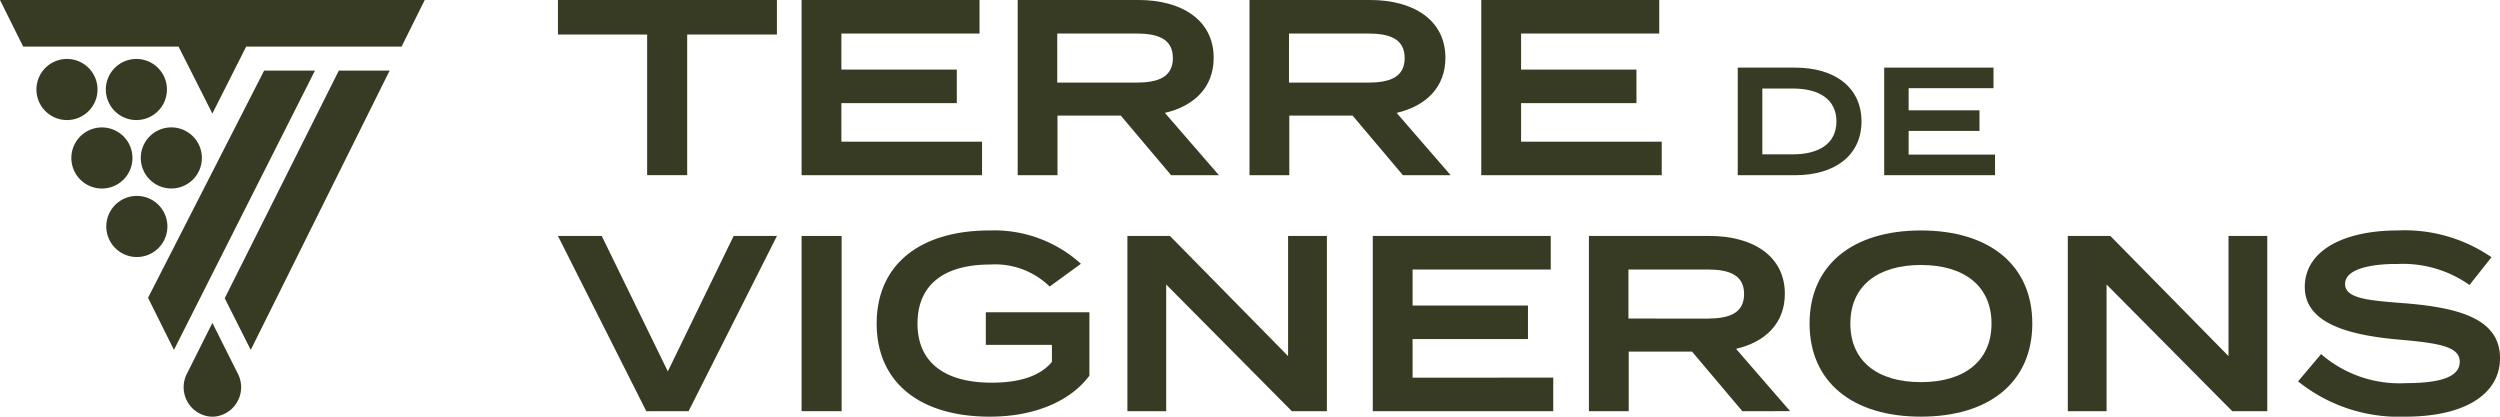 <svg id="TDV" xmlns="http://www.w3.org/2000/svg" width="239.998" height="40" viewBox="0 0 239.998 40">
  <g id="Groupe_6" data-name="Groupe 6">
    <path id="Tracé_16" data-name="Tracé 16" d="M0,0,2.224,4.473H17.142L20.387,10.9l3.245-6.426H38.55L40.774,0Z" fill="#383b24"/>
    <path id="Tracé_17" data-name="Tracé 17" d="M31.13,7.206H26.251L15.107,29.015l2.486,5Z" transform="translate(-0.895 -0.427)" fill="#383b24"/>
    <path id="Tracé_18" data-name="Tracé 18" d="M22.931,29.059l2.5,4.959L38.763,7.206H33.884Z" transform="translate(-1.359 -0.427)" fill="#383b24"/>
    <path id="Tracé_19" data-name="Tracé 19" d="M21.5,32.95l-2.443,4.875a2.835,2.835,0,0,0,2.17,4.116c.089.008.181.012.273.012s.183,0,.273-.012a2.835,2.835,0,0,0,2.17-4.116Z" transform="translate(-1.111 -1.953)" fill="#383b24"/>
    <path id="Tracé_20" data-name="Tracé 20" d="M9.583,8.948A2.933,2.933,0,1,0,6.65,11.881,2.933,2.933,0,0,0,9.583,8.948" transform="translate(-0.22 -0.356)" fill="#383b24"/>
    <path id="Tracé_21" data-name="Tracé 21" d="M13.148,15.937a2.933,2.933,0,1,0-2.933,2.933,2.933,2.933,0,0,0,2.933-2.933" transform="translate(-0.432 -0.771)" fill="#383b24"/>
    <path id="Tracé_22" data-name="Tracé 22" d="M13.78,19.993a2.933,2.933,0,1,0,2.933,2.933,2.933,2.933,0,0,0-2.933-2.933" transform="translate(-0.643 -1.185)" fill="#383b24"/>
    <path id="Tracé_23" data-name="Tracé 23" d="M13.737,11.881A2.933,2.933,0,1,0,10.8,8.948a2.933,2.933,0,0,0,2.933,2.933" transform="translate(-0.64 -0.356)" fill="#383b24"/>
    <path id="Tracé_24" data-name="Tracé 24" d="M17.3,13a2.933,2.933,0,1,0,2.933,2.933A2.933,2.933,0,0,0,17.3,13" transform="translate(-0.852 -0.771)" fill="#383b24"/>
  </g>
  <g id="Groupe_5" data-name="Groupe 5" transform="translate(53.562)">
    <path id="Tracé_1" data-name="Tracé 1" d="M56.937,0V3.315H65.5v13.5h3.844V3.315h8.614V0Z" transform="translate(-56.937 0)" fill="#383b24"/>
    <path id="Tracé_2" data-name="Tracé 2" d="M81.8,0V16.819H99.123V13.6H85.62V9.9H96.7V6.679H85.62V3.22H98.882V0Z" transform="translate(-58.41 0)" fill="#383b24"/>
    <path id="Tracé_3" data-name="Tracé 3" d="M118.582,16.819l-4.83-5.719h-6.079v5.719h-3.82V0h11.606c4.108,0,7.208,1.9,7.208,5.55,0,2.86-1.9,4.638-4.685,5.286l5.189,5.983Zm-3.34-8.89c2.018,0,3.508-.481,3.508-2.355s-1.49-2.355-3.508-2.355H107.65V7.929Z" transform="translate(-59.717)" fill="#383b24"/>
    <path id="Tracé_4" data-name="Tracé 4" d="M142.236,16.819l-4.83-5.719h-6.078v5.719h-3.82V0h11.6c4.108,0,7.208,1.9,7.208,5.55,0,2.86-1.9,4.638-4.685,5.286l5.189,5.983Zm-3.34-8.89c2.018,0,3.508-.481,3.508-2.355S140.914,3.22,138.9,3.22H131.3V7.929Z" transform="translate(-61.119)" fill="#383b24"/>
    <path id="Tracé_5" data-name="Tracé 5" d="M168.484,13.6v3.219H151.16V0h17.084V3.219H154.981V6.68h11.077V9.9H154.981v3.7Z" transform="translate(-62.521 0)" fill="#383b24"/>
    <path id="Tracé_6" data-name="Tracé 6" d="M189.212,12.063c0,3.217-2.494,5.166-6.39,5.166h-5.489V6.9h5.489c3.9,0,6.39,1.948,6.39,5.166m-2.405,0c0-2.125-1.683-3.158-4.162-3.158h-2.951v6.316h2.951c2.479,0,4.162-1.033,4.162-3.158" transform="translate(-64.072 -0.409)" fill="#383b24"/>
    <path id="Tracé_7" data-name="Tracé 7" d="M202.918,15.25v1.977H192.277V6.9H202.77V8.875h-8.146V11h6.8v1.977h-6.8V15.25Z" transform="translate(-64.958 -0.409)" fill="#383b24"/>
    <path id="Tracé_8" data-name="Tracé 8" d="M61.142,24.079l6.343,13,6.319-13h4.157L69.48,40.9H65.419L56.937,24.079Z" transform="translate(-56.937 -1.427)" fill="#383b24"/>
    <rect id="Rectangle_4" data-name="Rectangle 4" width="3.845" height="16.819" transform="translate(23.389 22.652)" fill="#383b24"/>
    <path id="Tracé_9" data-name="Tracé 9" d="M109.885,37.453c-1.682,2.283-5,3.941-9.563,3.941-6.751,0-10.86-3.316-10.86-8.939s4.109-8.938,10.86-8.938a12.389,12.389,0,0,1,8.747,3.2l-3,2.187a7.47,7.47,0,0,0-5.719-2.115c-4.4,0-6.968,1.922-6.968,5.67s2.643,5.671,7.112,5.671c2.523,0,4.59-.552,5.791-1.993V34.5H99.938V31.374h9.947Z" transform="translate(-58.864 -1.394)" fill="#383b24"/>
    <path id="Tracé_10" data-name="Tracé 10" d="M134.2,24.079V40.9h-3.364L118.772,28.74V40.9h-3.724V24.079h4.085l11.341,11.533V24.079Z" transform="translate(-60.381 -1.427)" fill="#383b24"/>
    <path id="Tracé_11" data-name="Tracé 11" d="M157.413,37.679V40.9H140.089V24.079h17.084V27.3H143.91v3.46h11.077v3.22H143.91v3.7Z" transform="translate(-61.865 -1.427)" fill="#383b24"/>
    <path id="Tracé_12" data-name="Tracé 12" d="M176.873,40.9l-4.829-5.719h-6.079V40.9h-3.82V24.079h11.6c4.109,0,7.209,1.9,7.209,5.55,0,2.86-1.9,4.638-4.685,5.286l5.19,5.983Zm-3.34-8.89c2.018,0,3.508-.481,3.508-2.355s-1.49-2.355-3.508-2.355h-7.593v4.709Z" transform="translate(-63.172 -1.427)" fill="#383b24"/>
    <path id="Tracé_13" data-name="Tracé 13" d="M184.662,32.455c0-5.623,4.133-8.938,10.691-8.938s10.692,3.315,10.692,8.938-4.133,8.938-10.692,8.938-10.691-3.315-10.691-8.938m17.467,0c0-3.6-2.619-5.623-6.776-5.623s-6.775,2.019-6.775,5.623,2.595,5.623,6.775,5.623c4.157,0,6.776-2.019,6.776-5.623" transform="translate(-64.507 -1.394)" fill="#383b24"/>
    <path id="Tracé_14" data-name="Tracé 14" d="M230.162,24.079V40.9H226.8L214.736,28.74V40.9h-3.723V24.079H215.1l11.341,11.533V24.079Z" transform="translate(-66.068 -1.427)" fill="#383b24"/>
    <path id="Tracé_15" data-name="Tracé 15" d="M253.9,35.771c0,3.316-3.148,5.623-9.106,5.623a15.438,15.438,0,0,1-10.283-3.389l2.21-2.619a11.477,11.477,0,0,0,8.169,2.787c3.412,0,5.142-.649,5.142-2.042s-1.73-1.778-5.6-2.114c-4.805-.409-9.275-1.466-9.275-5.071,0-3.507,3.748-5.43,8.938-5.43a14.727,14.727,0,0,1,8.987,2.571l-2.115,2.667a11.039,11.039,0,0,0-6.872-2.018c-2.282-.024-5.07.384-5.07,1.922,0,1.441,2.4,1.586,5.742,1.85,5.358.432,9.131,1.562,9.131,5.262" transform="translate(-67.461 -1.394)" fill="#383b24"/>
  </g>
</svg>
